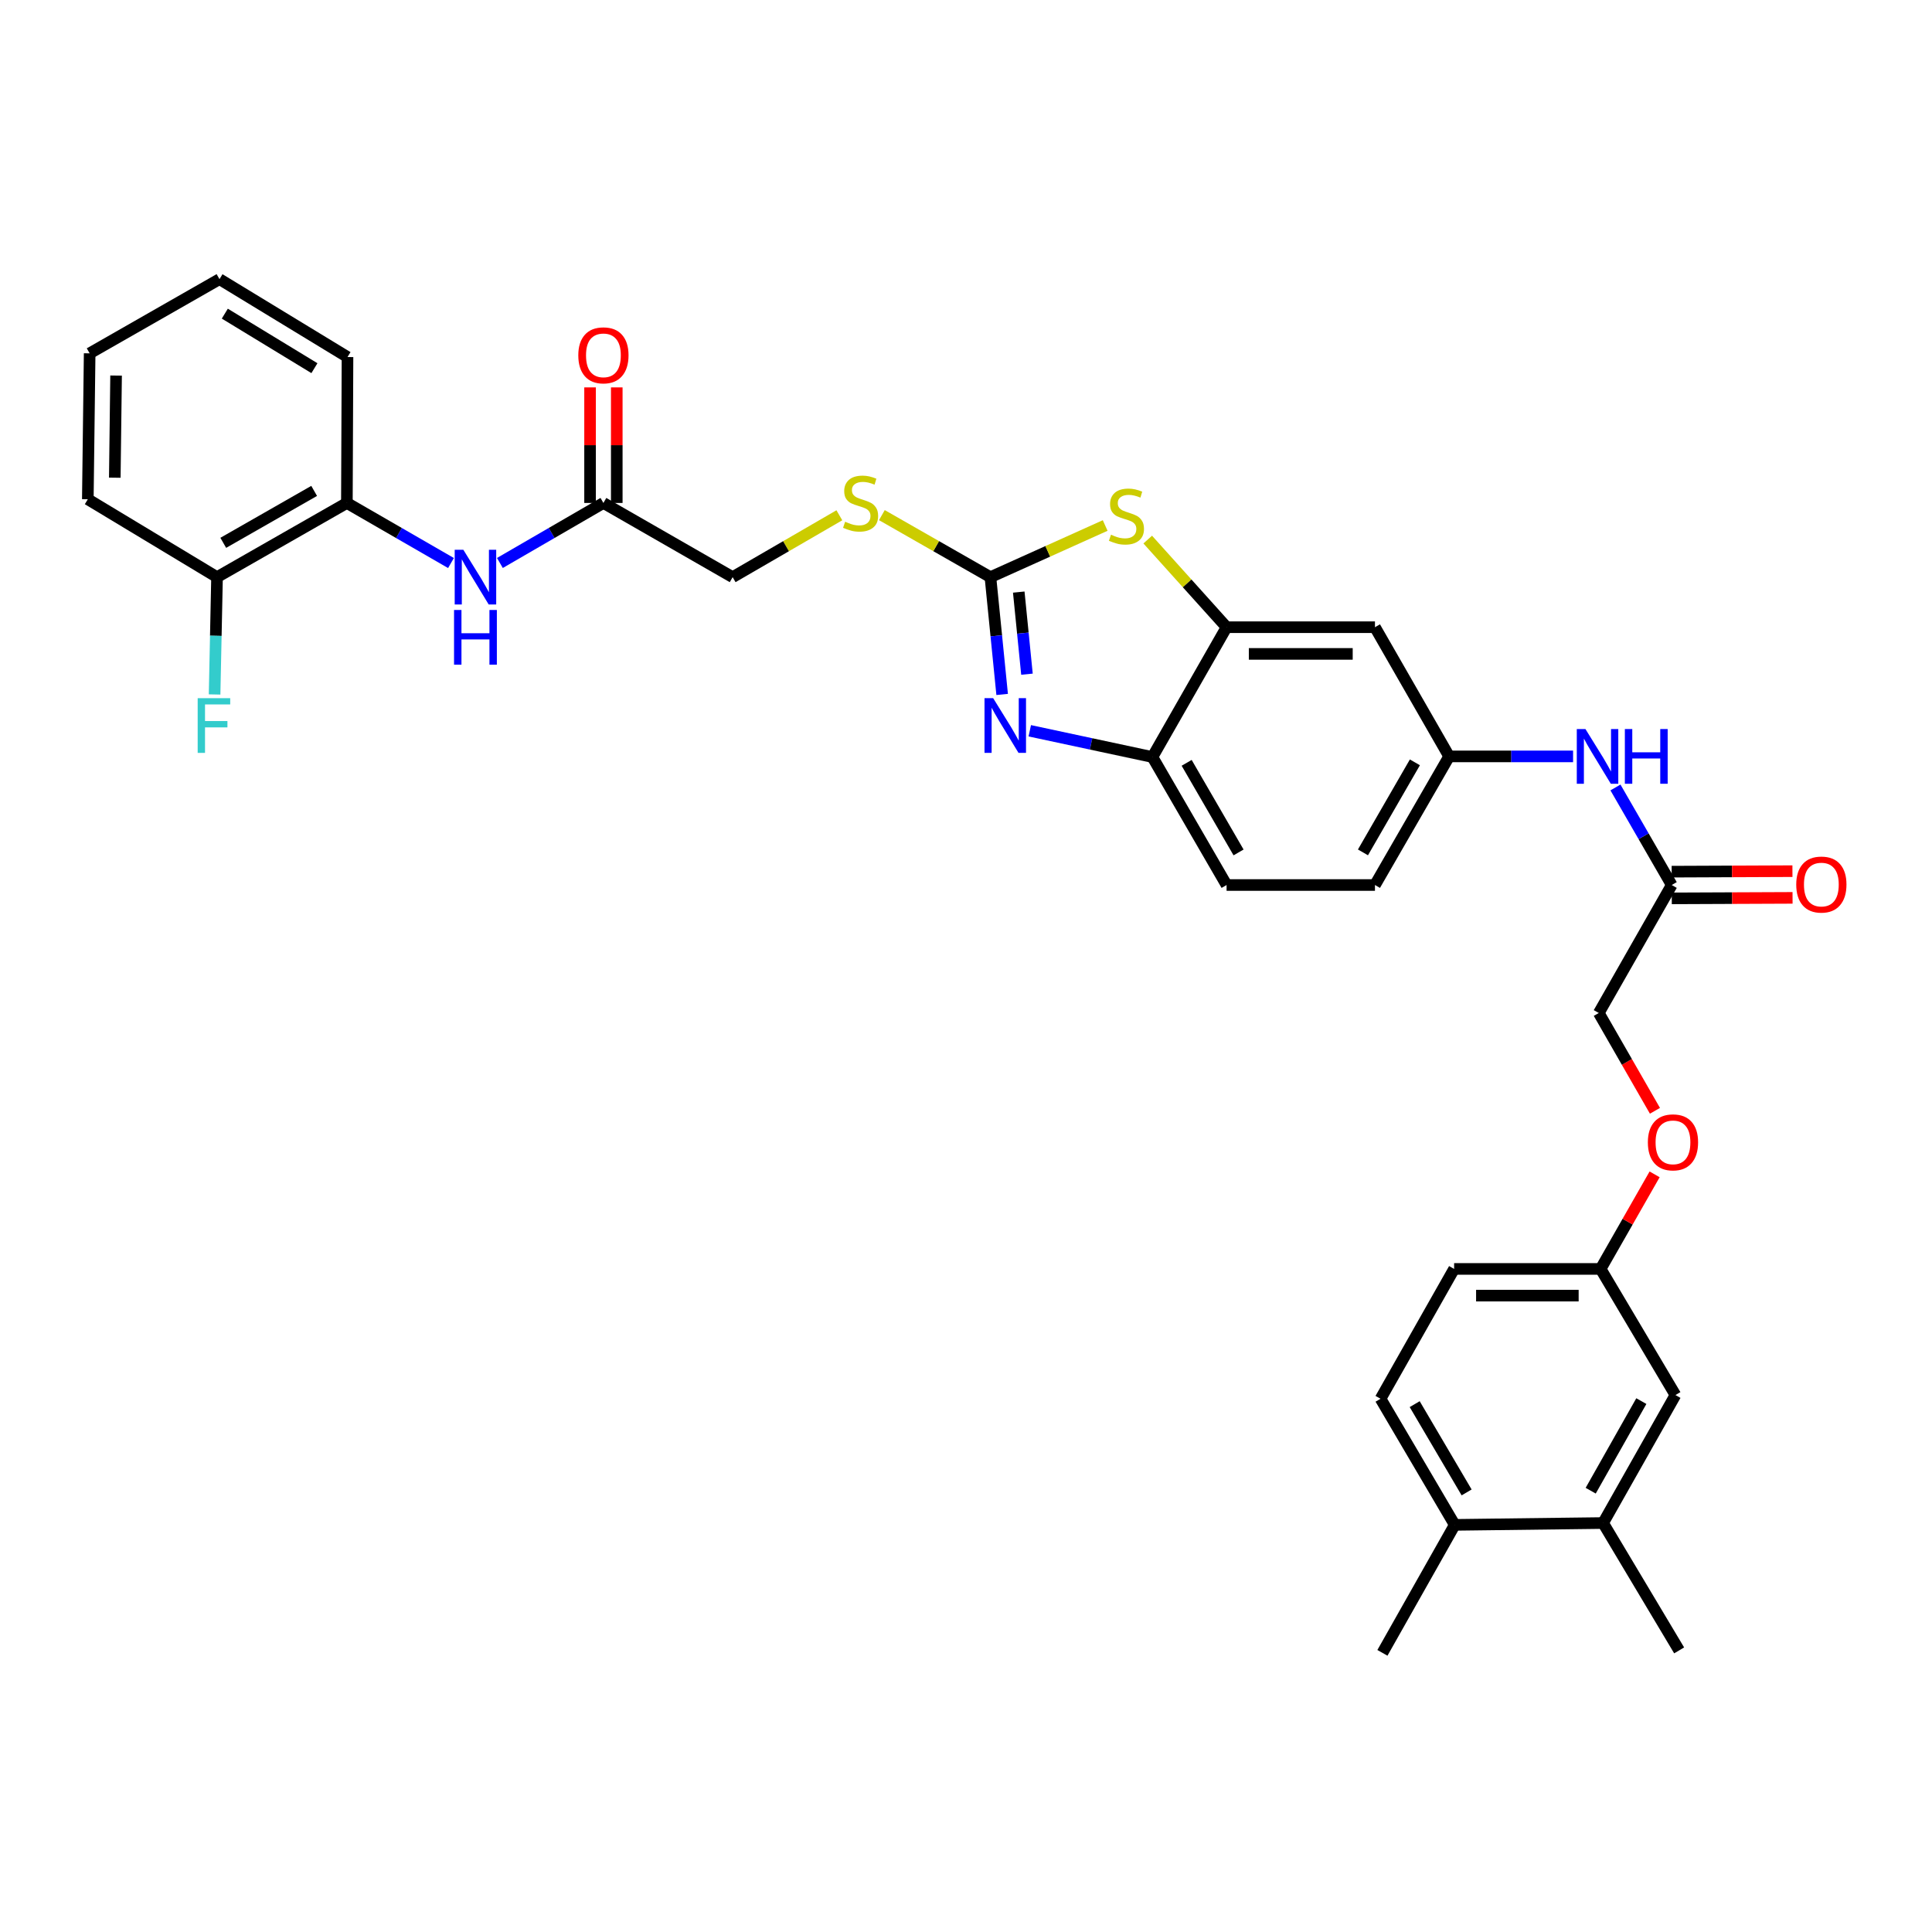 <?xml version='1.0' encoding='iso-8859-1'?>
<svg version='1.1' baseProfile='full'
              xmlns='http://www.w3.org/2000/svg'
                      xmlns:rdkit='http://www.rdkit.org/xml'
                      xmlns:xlink='http://www.w3.org/1999/xlink'
                  xml:space='preserve'
width='1000px' height='1000px' viewBox='0 0 1000 1000'>
<!-- END OF HEADER -->
<rect style='opacity:1.0;fill:#FFFFFF;stroke:none' width='1000' height='1000' x='0' y='0'> </rect>
<path class='bond-0' d='M 512.643,298.732 L 515.678,329.087' style='fill:none;fill-rule:evenodd;stroke:#000000;stroke-width:6px;stroke-linecap:butt;stroke-linejoin:miter;stroke-opacity:1' />
<path class='bond-0' d='M 515.678,329.087 L 518.713,359.443' style='fill:none;fill-rule:evenodd;stroke:#0000FF;stroke-width:6px;stroke-linecap:butt;stroke-linejoin:miter;stroke-opacity:1' />
<path class='bond-0' d='M 527.306,306.464 L 529.431,327.712' style='fill:none;fill-rule:evenodd;stroke:#000000;stroke-width:6px;stroke-linecap:butt;stroke-linejoin:miter;stroke-opacity:1' />
<path class='bond-0' d='M 529.431,327.712 L 531.555,348.961' style='fill:none;fill-rule:evenodd;stroke:#0000FF;stroke-width:6px;stroke-linecap:butt;stroke-linejoin:miter;stroke-opacity:1' />
<path class='bond-1' d='M 512.643,298.732 L 542.34,285.365' style='fill:none;fill-rule:evenodd;stroke:#000000;stroke-width:6px;stroke-linecap:butt;stroke-linejoin:miter;stroke-opacity:1' />
<path class='bond-1' d='M 542.34,285.365 L 572.037,271.999' style='fill:none;fill-rule:evenodd;stroke:#CCCC00;stroke-width:6px;stroke-linecap:butt;stroke-linejoin:miter;stroke-opacity:1' />
<path class='bond-9' d='M 512.643,298.732 L 484.55,282.679' style='fill:none;fill-rule:evenodd;stroke:#000000;stroke-width:6px;stroke-linecap:butt;stroke-linejoin:miter;stroke-opacity:1' />
<path class='bond-9' d='M 484.55,282.679 L 456.456,266.626' style='fill:none;fill-rule:evenodd;stroke:#CCCC00;stroke-width:6px;stroke-linecap:butt;stroke-linejoin:miter;stroke-opacity:1' />
<path class='bond-3' d='M 533.009,378.247 L 564.75,385.04' style='fill:none;fill-rule:evenodd;stroke:#0000FF;stroke-width:6px;stroke-linecap:butt;stroke-linejoin:miter;stroke-opacity:1' />
<path class='bond-3' d='M 564.75,385.04 L 596.492,391.833' style='fill:none;fill-rule:evenodd;stroke:#000000;stroke-width:6px;stroke-linecap:butt;stroke-linejoin:miter;stroke-opacity:1' />
<path class='bond-2' d='M 594.064,279.286 L 614.47,301.963' style='fill:none;fill-rule:evenodd;stroke:#CCCC00;stroke-width:6px;stroke-linecap:butt;stroke-linejoin:miter;stroke-opacity:1' />
<path class='bond-2' d='M 614.47,301.963 L 634.877,324.639' style='fill:none;fill-rule:evenodd;stroke:#000000;stroke-width:6px;stroke-linecap:butt;stroke-linejoin:miter;stroke-opacity:1' />
<path class='bond-5' d='M 634.877,324.639 L 711.677,324.639' style='fill:none;fill-rule:evenodd;stroke:#000000;stroke-width:6px;stroke-linecap:butt;stroke-linejoin:miter;stroke-opacity:1' />
<path class='bond-5' d='M 646.397,338.46 L 700.157,338.46' style='fill:none;fill-rule:evenodd;stroke:#000000;stroke-width:6px;stroke-linecap:butt;stroke-linejoin:miter;stroke-opacity:1' />
<path class='bond-33' d='M 634.877,324.639 L 596.492,391.833' style='fill:none;fill-rule:evenodd;stroke:#000000;stroke-width:6px;stroke-linecap:butt;stroke-linejoin:miter;stroke-opacity:1' />
<path class='bond-18' d='M 596.492,391.833 L 634.877,458.083' style='fill:none;fill-rule:evenodd;stroke:#000000;stroke-width:6px;stroke-linecap:butt;stroke-linejoin:miter;stroke-opacity:1' />
<path class='bond-18' d='M 614.209,394.842 L 641.078,441.217' style='fill:none;fill-rule:evenodd;stroke:#000000;stroke-width:6px;stroke-linecap:butt;stroke-linejoin:miter;stroke-opacity:1' />
<path class='bond-4' d='M 258.747,291.396 L 285.537,275.864' style='fill:none;fill-rule:evenodd;stroke:#0000FF;stroke-width:6px;stroke-linecap:butt;stroke-linejoin:miter;stroke-opacity:1' />
<path class='bond-4' d='M 285.537,275.864 L 312.327,260.332' style='fill:none;fill-rule:evenodd;stroke:#000000;stroke-width:6px;stroke-linecap:butt;stroke-linejoin:miter;stroke-opacity:1' />
<path class='bond-7' d='M 233.432,291.427 L 206.488,275.879' style='fill:none;fill-rule:evenodd;stroke:#0000FF;stroke-width:6px;stroke-linecap:butt;stroke-linejoin:miter;stroke-opacity:1' />
<path class='bond-7' d='M 206.488,275.879 L 179.544,260.332' style='fill:none;fill-rule:evenodd;stroke:#000000;stroke-width:6px;stroke-linecap:butt;stroke-linejoin:miter;stroke-opacity:1' />
<path class='bond-12' d='M 711.677,324.639 L 750.077,391.511' style='fill:none;fill-rule:evenodd;stroke:#000000;stroke-width:6px;stroke-linecap:butt;stroke-linejoin:miter;stroke-opacity:1' />
<path class='bond-6' d='M 312.327,260.332 L 379.214,298.732' style='fill:none;fill-rule:evenodd;stroke:#000000;stroke-width:6px;stroke-linecap:butt;stroke-linejoin:miter;stroke-opacity:1' />
<path class='bond-16' d='M 319.238,260.332 L 319.238,230.422' style='fill:none;fill-rule:evenodd;stroke:#000000;stroke-width:6px;stroke-linecap:butt;stroke-linejoin:miter;stroke-opacity:1' />
<path class='bond-16' d='M 319.238,230.422 L 319.238,200.512' style='fill:none;fill-rule:evenodd;stroke:#FF0000;stroke-width:6px;stroke-linecap:butt;stroke-linejoin:miter;stroke-opacity:1' />
<path class='bond-16' d='M 305.417,260.332 L 305.417,230.422' style='fill:none;fill-rule:evenodd;stroke:#000000;stroke-width:6px;stroke-linecap:butt;stroke-linejoin:miter;stroke-opacity:1' />
<path class='bond-16' d='M 305.417,230.422 L 305.417,200.512' style='fill:none;fill-rule:evenodd;stroke:#FF0000;stroke-width:6px;stroke-linecap:butt;stroke-linejoin:miter;stroke-opacity:1' />
<path class='bond-15' d='M 179.544,260.332 L 112.334,298.732' style='fill:none;fill-rule:evenodd;stroke:#000000;stroke-width:6px;stroke-linecap:butt;stroke-linejoin:miter;stroke-opacity:1' />
<path class='bond-15' d='M 162.606,254.091 L 115.559,280.971' style='fill:none;fill-rule:evenodd;stroke:#000000;stroke-width:6px;stroke-linecap:butt;stroke-linejoin:miter;stroke-opacity:1' />
<path class='bond-27' d='M 179.544,260.332 L 179.866,184.807' style='fill:none;fill-rule:evenodd;stroke:#000000;stroke-width:6px;stroke-linecap:butt;stroke-linejoin:miter;stroke-opacity:1' />
<path class='bond-8' d='M 865.284,458.083 L 850.722,432.838' style='fill:none;fill-rule:evenodd;stroke:#000000;stroke-width:6px;stroke-linecap:butt;stroke-linejoin:miter;stroke-opacity:1' />
<path class='bond-8' d='M 850.722,432.838 L 836.16,407.592' style='fill:none;fill-rule:evenodd;stroke:#0000FF;stroke-width:6px;stroke-linecap:butt;stroke-linejoin:miter;stroke-opacity:1' />
<path class='bond-17' d='M 865.313,464.994 L 896.567,464.864' style='fill:none;fill-rule:evenodd;stroke:#000000;stroke-width:6px;stroke-linecap:butt;stroke-linejoin:miter;stroke-opacity:1' />
<path class='bond-17' d='M 896.567,464.864 L 927.822,464.734' style='fill:none;fill-rule:evenodd;stroke:#FF0000;stroke-width:6px;stroke-linecap:butt;stroke-linejoin:miter;stroke-opacity:1' />
<path class='bond-17' d='M 865.255,451.173 L 896.51,451.043' style='fill:none;fill-rule:evenodd;stroke:#000000;stroke-width:6px;stroke-linecap:butt;stroke-linejoin:miter;stroke-opacity:1' />
<path class='bond-17' d='M 896.51,451.043 L 927.764,450.912' style='fill:none;fill-rule:evenodd;stroke:#FF0000;stroke-width:6px;stroke-linecap:butt;stroke-linejoin:miter;stroke-opacity:1' />
<path class='bond-23' d='M 865.284,458.083 L 827.529,524.325' style='fill:none;fill-rule:evenodd;stroke:#000000;stroke-width:6px;stroke-linecap:butt;stroke-linejoin:miter;stroke-opacity:1' />
<path class='bond-20' d='M 434.447,266.707 L 406.831,282.719' style='fill:none;fill-rule:evenodd;stroke:#CCCC00;stroke-width:6px;stroke-linecap:butt;stroke-linejoin:miter;stroke-opacity:1' />
<path class='bond-20' d='M 406.831,282.719 L 379.214,298.732' style='fill:none;fill-rule:evenodd;stroke:#000000;stroke-width:6px;stroke-linecap:butt;stroke-linejoin:miter;stroke-opacity:1' />
<path class='bond-10' d='M 814.224,391.511 L 782.15,391.511' style='fill:none;fill-rule:evenodd;stroke:#0000FF;stroke-width:6px;stroke-linecap:butt;stroke-linejoin:miter;stroke-opacity:1' />
<path class='bond-10' d='M 782.15,391.511 L 750.077,391.511' style='fill:none;fill-rule:evenodd;stroke:#000000;stroke-width:6px;stroke-linecap:butt;stroke-linejoin:miter;stroke-opacity:1' />
<path class='bond-11' d='M 829.756,788.319 L 867.204,722.077' style='fill:none;fill-rule:evenodd;stroke:#000000;stroke-width:6px;stroke-linecap:butt;stroke-linejoin:miter;stroke-opacity:1' />
<path class='bond-11' d='M 823.341,771.581 L 849.555,725.211' style='fill:none;fill-rule:evenodd;stroke:#000000;stroke-width:6px;stroke-linecap:butt;stroke-linejoin:miter;stroke-opacity:1' />
<path class='bond-28' d='M 829.756,788.319 L 869.123,854.238' style='fill:none;fill-rule:evenodd;stroke:#000000;stroke-width:6px;stroke-linecap:butt;stroke-linejoin:miter;stroke-opacity:1' />
<path class='bond-36' d='M 829.756,788.319 L 752.971,789.271' style='fill:none;fill-rule:evenodd;stroke:#000000;stroke-width:6px;stroke-linecap:butt;stroke-linejoin:miter;stroke-opacity:1' />
<path class='bond-34' d='M 750.077,391.511 L 711.677,458.083' style='fill:none;fill-rule:evenodd;stroke:#000000;stroke-width:6px;stroke-linecap:butt;stroke-linejoin:miter;stroke-opacity:1' />
<path class='bond-34' d='M 732.344,394.591 L 705.464,441.192' style='fill:none;fill-rule:evenodd;stroke:#000000;stroke-width:6px;stroke-linecap:butt;stroke-linejoin:miter;stroke-opacity:1' />
<path class='bond-13' d='M 752.971,789.271 L 714.571,723.996' style='fill:none;fill-rule:evenodd;stroke:#000000;stroke-width:6px;stroke-linecap:butt;stroke-linejoin:miter;stroke-opacity:1' />
<path class='bond-13' d='M 759.124,772.472 L 732.244,726.779' style='fill:none;fill-rule:evenodd;stroke:#000000;stroke-width:6px;stroke-linecap:butt;stroke-linejoin:miter;stroke-opacity:1' />
<path class='bond-29' d='M 752.971,789.271 L 715.539,855.513' style='fill:none;fill-rule:evenodd;stroke:#000000;stroke-width:6px;stroke-linecap:butt;stroke-linejoin:miter;stroke-opacity:1' />
<path class='bond-14' d='M 867.204,722.077 L 828.481,656.794' style='fill:none;fill-rule:evenodd;stroke:#000000;stroke-width:6px;stroke-linecap:butt;stroke-linejoin:miter;stroke-opacity:1' />
<path class='bond-25' d='M 112.334,298.732 L 111.703,329.092' style='fill:none;fill-rule:evenodd;stroke:#000000;stroke-width:6px;stroke-linecap:butt;stroke-linejoin:miter;stroke-opacity:1' />
<path class='bond-25' d='M 111.703,329.092 L 111.071,359.452' style='fill:none;fill-rule:evenodd;stroke:#33CCCC;stroke-width:6px;stroke-linecap:butt;stroke-linejoin:miter;stroke-opacity:1' />
<path class='bond-30' d='M 112.334,298.732 L 45.455,258.412' style='fill:none;fill-rule:evenodd;stroke:#000000;stroke-width:6px;stroke-linecap:butt;stroke-linejoin:miter;stroke-opacity:1' />
<path class='bond-24' d='M 634.877,458.083 L 711.677,458.083' style='fill:none;fill-rule:evenodd;stroke:#000000;stroke-width:6px;stroke-linecap:butt;stroke-linejoin:miter;stroke-opacity:1' />
<path class='bond-19' d='M 714.571,723.996 L 752.649,656.794' style='fill:none;fill-rule:evenodd;stroke:#000000;stroke-width:6px;stroke-linecap:butt;stroke-linejoin:miter;stroke-opacity:1' />
<path class='bond-21' d='M 828.481,656.794 L 842.453,632.32' style='fill:none;fill-rule:evenodd;stroke:#000000;stroke-width:6px;stroke-linecap:butt;stroke-linejoin:miter;stroke-opacity:1' />
<path class='bond-21' d='M 842.453,632.32 L 856.425,607.845' style='fill:none;fill-rule:evenodd;stroke:#FF0000;stroke-width:6px;stroke-linecap:butt;stroke-linejoin:miter;stroke-opacity:1' />
<path class='bond-26' d='M 828.481,656.794 L 752.649,656.794' style='fill:none;fill-rule:evenodd;stroke:#000000;stroke-width:6px;stroke-linecap:butt;stroke-linejoin:miter;stroke-opacity:1' />
<path class='bond-26' d='M 817.106,670.615 L 764.024,670.615' style='fill:none;fill-rule:evenodd;stroke:#000000;stroke-width:6px;stroke-linecap:butt;stroke-linejoin:miter;stroke-opacity:1' />
<path class='bond-22' d='M 856.599,574.949 L 842.064,549.637' style='fill:none;fill-rule:evenodd;stroke:#FF0000;stroke-width:6px;stroke-linecap:butt;stroke-linejoin:miter;stroke-opacity:1' />
<path class='bond-22' d='M 842.064,549.637 L 827.529,524.325' style='fill:none;fill-rule:evenodd;stroke:#000000;stroke-width:6px;stroke-linecap:butt;stroke-linejoin:miter;stroke-opacity:1' />
<path class='bond-31' d='M 179.866,184.807 L 113.609,144.487' style='fill:none;fill-rule:evenodd;stroke:#000000;stroke-width:6px;stroke-linecap:butt;stroke-linejoin:miter;stroke-opacity:1' />
<path class='bond-31' d='M 162.743,190.566 L 116.362,162.342' style='fill:none;fill-rule:evenodd;stroke:#000000;stroke-width:6px;stroke-linecap:butt;stroke-linejoin:miter;stroke-opacity:1' />
<path class='bond-35' d='M 45.455,258.412 L 46.407,182.887' style='fill:none;fill-rule:evenodd;stroke:#000000;stroke-width:6px;stroke-linecap:butt;stroke-linejoin:miter;stroke-opacity:1' />
<path class='bond-35' d='M 59.417,247.258 L 60.084,194.39' style='fill:none;fill-rule:evenodd;stroke:#000000;stroke-width:6px;stroke-linecap:butt;stroke-linejoin:miter;stroke-opacity:1' />
<path class='bond-32' d='M 113.609,144.487 L 46.407,182.887' style='fill:none;fill-rule:evenodd;stroke:#000000;stroke-width:6px;stroke-linecap:butt;stroke-linejoin:miter;stroke-opacity:1' />
<path  class='atom-1' d='M 514.062 361.372
L 523.342 376.372
Q 524.262 377.852, 525.742 380.532
Q 527.222 383.212, 527.302 383.372
L 527.302 361.372
L 531.062 361.372
L 531.062 389.692
L 527.182 389.692
L 517.222 373.292
Q 516.062 371.372, 514.822 369.172
Q 513.622 366.972, 513.262 366.292
L 513.262 389.692
L 509.582 389.692
L 509.582 361.372
L 514.062 361.372
' fill='#0000FF'/>
<path  class='atom-2' d='M 575.047 276.763
Q 575.367 276.883, 576.687 277.443
Q 578.007 278.003, 579.447 278.363
Q 580.927 278.683, 582.367 278.683
Q 585.047 278.683, 586.607 277.403
Q 588.167 276.083, 588.167 273.803
Q 588.167 272.243, 587.367 271.283
Q 586.607 270.323, 585.407 269.803
Q 584.207 269.283, 582.207 268.683
Q 579.687 267.923, 578.167 267.203
Q 576.687 266.483, 575.607 264.963
Q 574.567 263.443, 574.567 260.883
Q 574.567 257.323, 576.967 255.123
Q 579.407 252.923, 584.207 252.923
Q 587.487 252.923, 591.207 254.483
L 590.287 257.563
Q 586.887 256.163, 584.327 256.163
Q 581.567 256.163, 580.047 257.323
Q 578.527 258.443, 578.567 260.403
Q 578.567 261.923, 579.327 262.843
Q 580.127 263.763, 581.247 264.283
Q 582.407 264.803, 584.327 265.403
Q 586.887 266.203, 588.407 267.003
Q 589.927 267.803, 591.007 269.443
Q 592.127 271.043, 592.127 273.803
Q 592.127 277.723, 589.487 279.843
Q 586.887 281.923, 582.527 281.923
Q 580.007 281.923, 578.087 281.363
Q 576.207 280.843, 573.967 279.923
L 575.047 276.763
' fill='#CCCC00'/>
<path  class='atom-5' d='M 239.833 284.572
L 249.113 299.572
Q 250.033 301.052, 251.513 303.732
Q 252.993 306.412, 253.073 306.572
L 253.073 284.572
L 256.833 284.572
L 256.833 312.892
L 252.953 312.892
L 242.993 296.492
Q 241.833 294.572, 240.593 292.372
Q 239.393 290.172, 239.033 289.492
L 239.033 312.892
L 235.353 312.892
L 235.353 284.572
L 239.833 284.572
' fill='#0000FF'/>
<path  class='atom-5' d='M 235.013 315.724
L 238.853 315.724
L 238.853 327.764
L 253.333 327.764
L 253.333 315.724
L 257.173 315.724
L 257.173 344.044
L 253.333 344.044
L 253.333 330.964
L 238.853 330.964
L 238.853 344.044
L 235.013 344.044
L 235.013 315.724
' fill='#0000FF'/>
<path  class='atom-10' d='M 437.441 270.052
Q 437.761 270.172, 439.081 270.732
Q 440.401 271.292, 441.841 271.652
Q 443.321 271.972, 444.761 271.972
Q 447.441 271.972, 449.001 270.692
Q 450.561 269.372, 450.561 267.092
Q 450.561 265.532, 449.761 264.572
Q 449.001 263.612, 447.801 263.092
Q 446.601 262.572, 444.601 261.972
Q 442.081 261.212, 440.561 260.492
Q 439.081 259.772, 438.001 258.252
Q 436.961 256.732, 436.961 254.172
Q 436.961 250.612, 439.361 248.412
Q 441.801 246.212, 446.601 246.212
Q 449.881 246.212, 453.601 247.772
L 452.681 250.852
Q 449.281 249.452, 446.721 249.452
Q 443.961 249.452, 442.441 250.612
Q 440.921 251.732, 440.961 253.692
Q 440.961 255.212, 441.721 256.132
Q 442.521 257.052, 443.641 257.572
Q 444.801 258.092, 446.721 258.692
Q 449.281 259.492, 450.801 260.292
Q 452.321 261.092, 453.401 262.732
Q 454.521 264.332, 454.521 267.092
Q 454.521 271.012, 451.881 273.132
Q 449.281 275.212, 444.921 275.212
Q 442.401 275.212, 440.481 274.652
Q 438.601 274.132, 436.361 273.212
L 437.441 270.052
' fill='#CCCC00'/>
<path  class='atom-11' d='M 820.624 377.351
L 829.904 392.351
Q 830.824 393.831, 832.304 396.511
Q 833.784 399.191, 833.864 399.351
L 833.864 377.351
L 837.624 377.351
L 837.624 405.671
L 833.744 405.671
L 823.784 389.271
Q 822.624 387.351, 821.384 385.151
Q 820.184 382.951, 819.824 382.271
L 819.824 405.671
L 816.144 405.671
L 816.144 377.351
L 820.624 377.351
' fill='#0000FF'/>
<path  class='atom-11' d='M 841.024 377.351
L 844.864 377.351
L 844.864 389.391
L 859.344 389.391
L 859.344 377.351
L 863.184 377.351
L 863.184 405.671
L 859.344 405.671
L 859.344 392.591
L 844.864 392.591
L 844.864 405.671
L 841.024 405.671
L 841.024 377.351
' fill='#0000FF'/>
<path  class='atom-17' d='M 299.327 183.919
Q 299.327 177.119, 302.687 173.319
Q 306.047 169.519, 312.327 169.519
Q 318.607 169.519, 321.967 173.319
Q 325.327 177.119, 325.327 183.919
Q 325.327 190.799, 321.927 194.719
Q 318.527 198.599, 312.327 198.599
Q 306.087 198.599, 302.687 194.719
Q 299.327 190.839, 299.327 183.919
M 312.327 195.399
Q 316.647 195.399, 318.967 192.519
Q 321.327 189.599, 321.327 183.919
Q 321.327 178.359, 318.967 175.559
Q 316.647 172.719, 312.327 172.719
Q 308.007 172.719, 305.647 175.519
Q 303.327 178.319, 303.327 183.919
Q 303.327 189.639, 305.647 192.519
Q 308.007 195.399, 312.327 195.399
' fill='#FF0000'/>
<path  class='atom-18' d='M 929.729 457.841
Q 929.729 451.041, 933.089 447.241
Q 936.449 443.441, 942.729 443.441
Q 949.009 443.441, 952.369 447.241
Q 955.729 451.041, 955.729 457.841
Q 955.729 464.721, 952.329 468.641
Q 948.929 472.521, 942.729 472.521
Q 936.489 472.521, 933.089 468.641
Q 929.729 464.761, 929.729 457.841
M 942.729 469.321
Q 947.049 469.321, 949.369 466.441
Q 951.729 463.521, 951.729 457.841
Q 951.729 452.281, 949.369 449.481
Q 947.049 446.641, 942.729 446.641
Q 938.409 446.641, 936.049 449.441
Q 933.729 452.241, 933.729 457.841
Q 933.729 463.561, 936.049 466.441
Q 938.409 469.321, 942.729 469.321
' fill='#FF0000'/>
<path  class='atom-23' d='M 852.929 591.277
Q 852.929 584.477, 856.289 580.677
Q 859.649 576.877, 865.929 576.877
Q 872.209 576.877, 875.569 580.677
Q 878.929 584.477, 878.929 591.277
Q 878.929 598.157, 875.529 602.077
Q 872.129 605.957, 865.929 605.957
Q 859.689 605.957, 856.289 602.077
Q 852.929 598.197, 852.929 591.277
M 865.929 602.757
Q 870.249 602.757, 872.569 599.877
Q 874.929 596.957, 874.929 591.277
Q 874.929 585.717, 872.569 582.917
Q 870.249 580.077, 865.929 580.077
Q 861.609 580.077, 859.249 582.877
Q 856.929 585.677, 856.929 591.277
Q 856.929 596.997, 859.249 599.877
Q 861.609 602.757, 865.929 602.757
' fill='#FF0000'/>
<path  class='atom-26' d='M 102.317 361.372
L 119.157 361.372
L 119.157 364.612
L 106.117 364.612
L 106.117 373.212
L 117.717 373.212
L 117.717 376.492
L 106.117 376.492
L 106.117 389.692
L 102.317 389.692
L 102.317 361.372
' fill='#33CCCC'/>
</svg>
